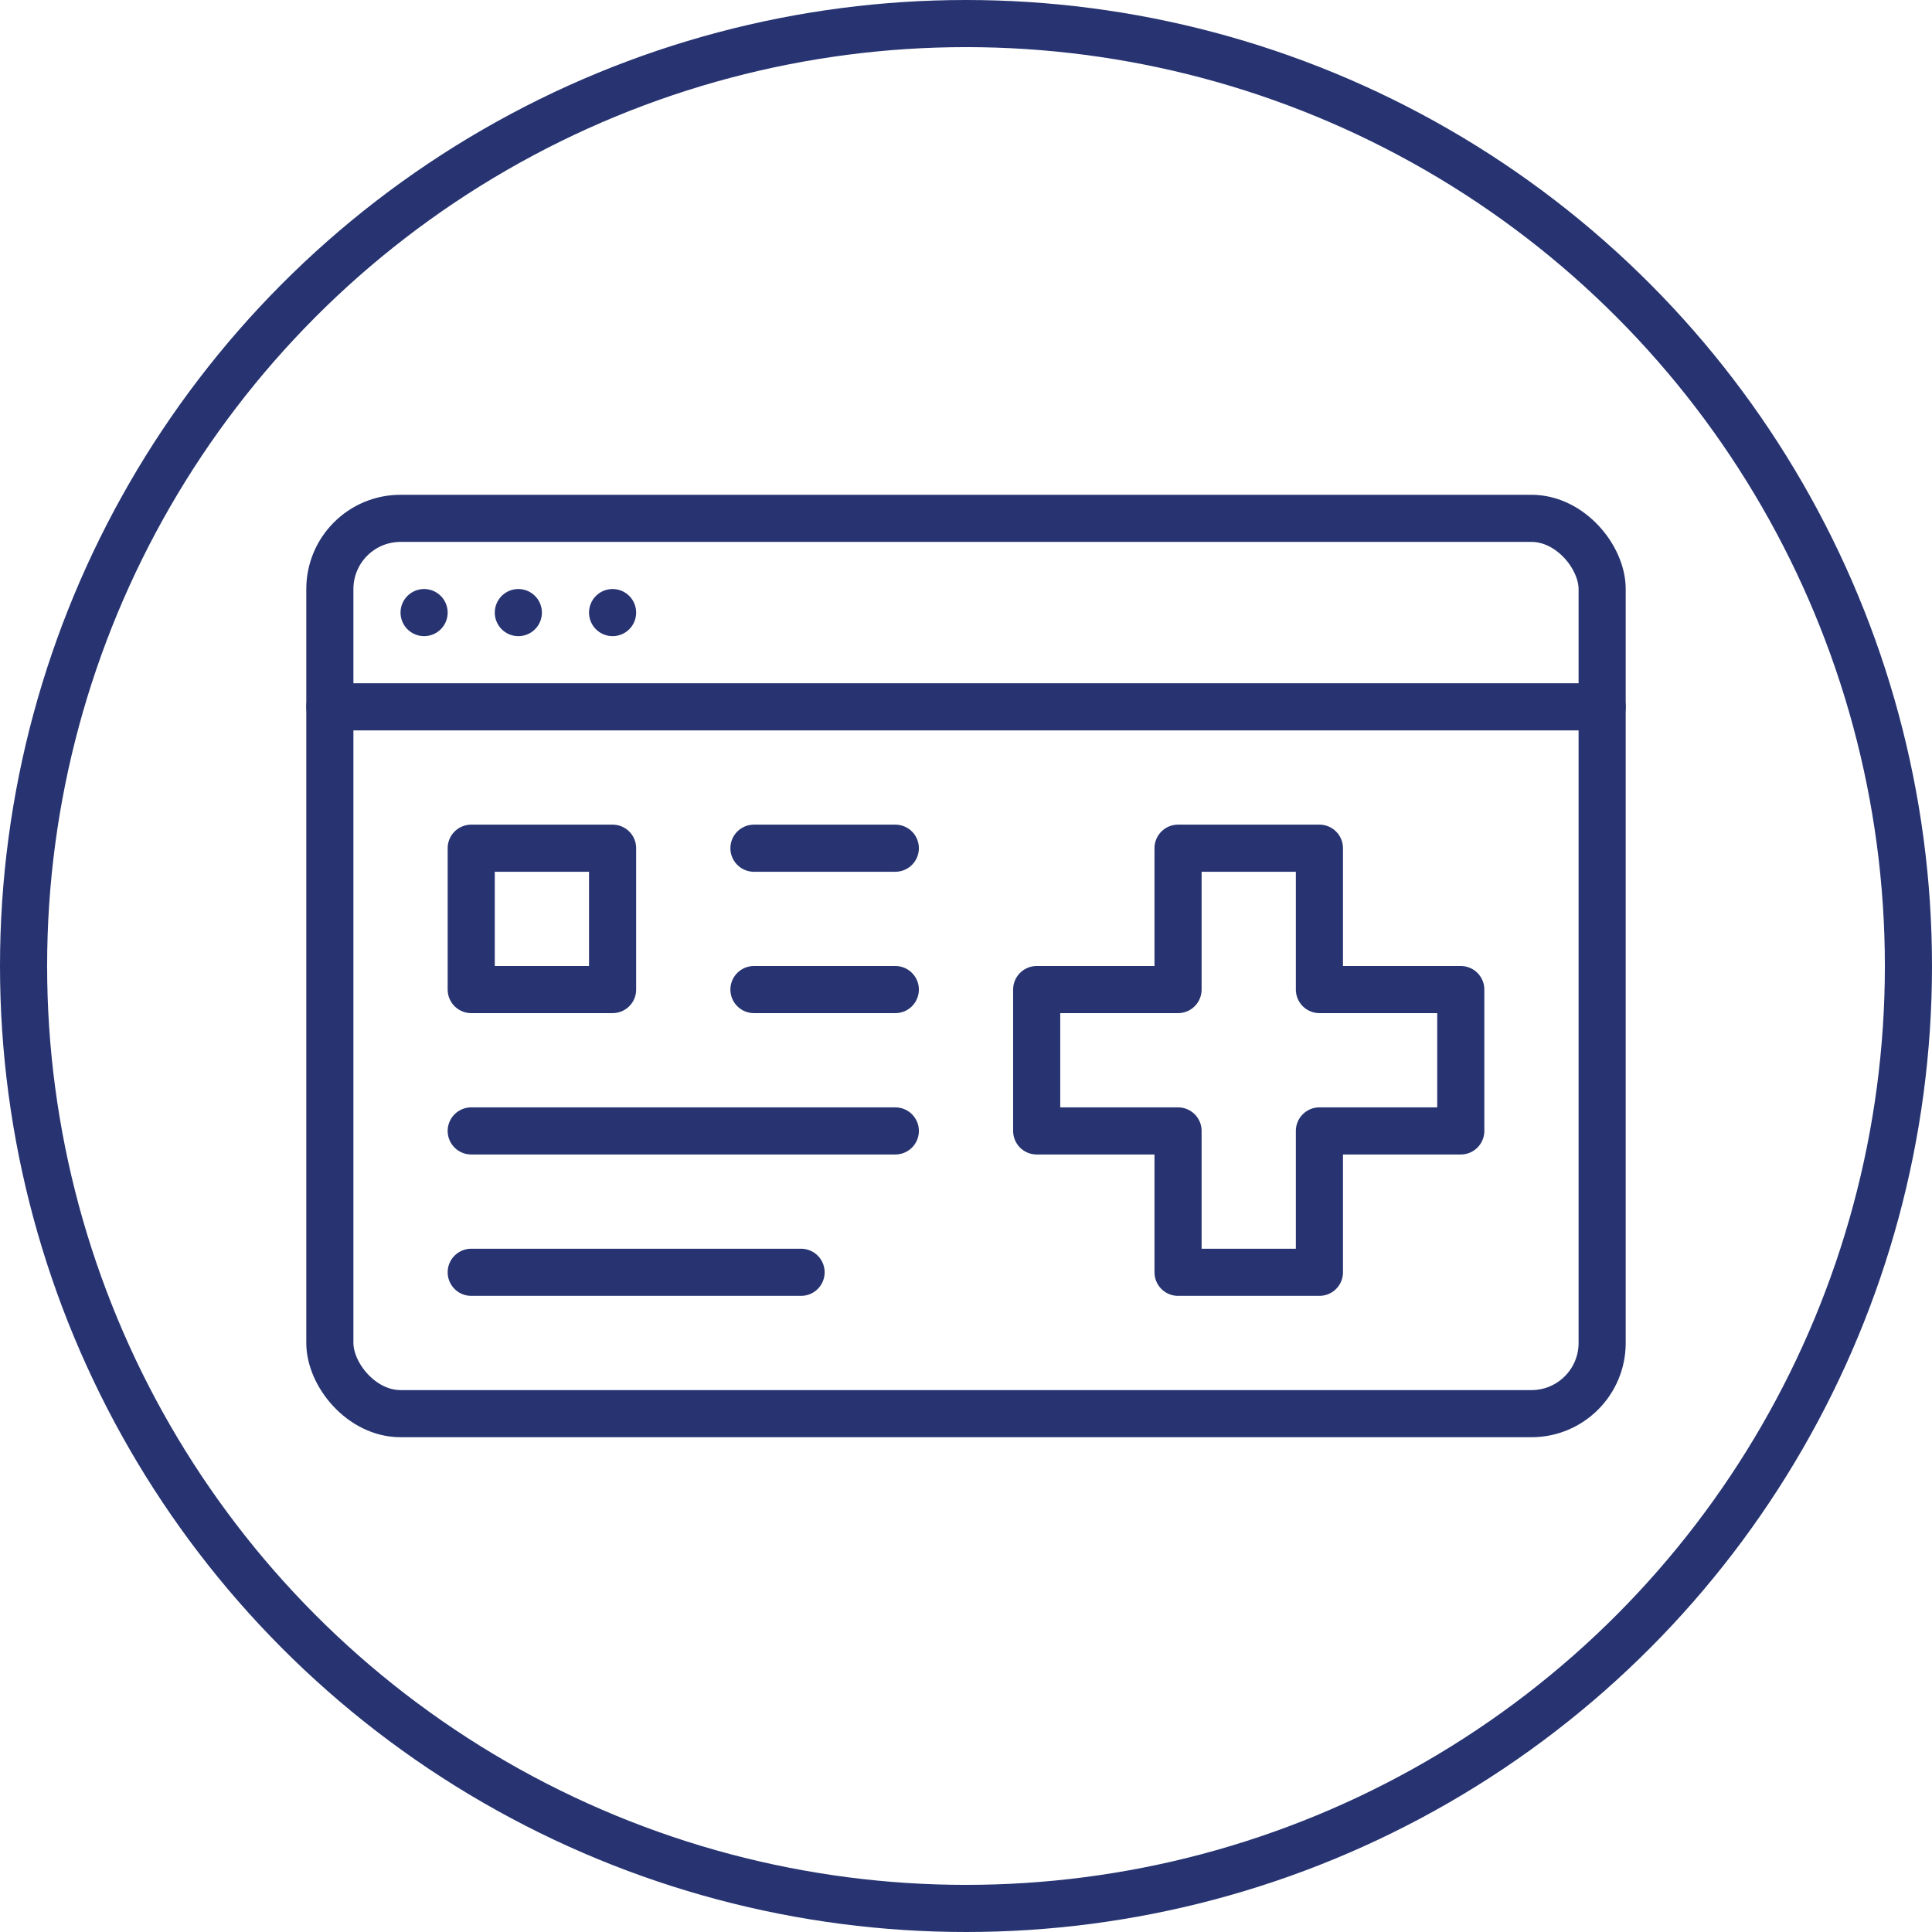 <svg xmlns="http://www.w3.org/2000/svg" width="82" height="82" viewBox="0 0 82 82"><circle cx="41" cy="41" r="40" fill="none" stroke="#273471" stroke-linecap="round" stroke-linejoin="round" stroke-width="2"/><line x1="14" y1="30" x2="68" y2="30" fill="none" stroke="#273471" stroke-linecap="round" stroke-linejoin="round" stroke-width="2"/><rect x="14" y="22" width="54" height="38" rx="3" fill="none" stroke="#273471" stroke-linecap="round" stroke-linejoin="round" stroke-width="2"/><line x1="18" y1="26" x2="18" y2="26" fill="none" stroke="#273471" stroke-linecap="round" stroke-linejoin="round" stroke-width="2"/><line x1="22" y1="26" x2="22" y2="26" fill="none" stroke="#273471" stroke-linecap="round" stroke-linejoin="round" stroke-width="2"/><line x1="26" y1="26" x2="26" y2="26" fill="none" stroke="#273471" stroke-linecap="round" stroke-linejoin="round" stroke-width="2"/><line x1="32" y1="42" x2="38" y2="42" fill="none" stroke="#273471" stroke-linecap="round" stroke-linejoin="round" stroke-width="2"/><line x1="32" y1="36" x2="38" y2="36" fill="none" stroke="#273471" stroke-linecap="round" stroke-linejoin="round" stroke-width="2"/><line x1="20" y1="48" x2="38" y2="48" fill="none" stroke="#273471" stroke-linecap="round" stroke-linejoin="round" stroke-width="2"/><line x1="20" y1="54" x2="34" y2="54" fill="none" stroke="#273471" stroke-linecap="round" stroke-linejoin="round" stroke-width="2"/><polygon points="62 42 56 42 56 36 50 36 50 42 44 42 44 48 50 48 50 54 56 54 56 48 62 48 62 42" fill="none" stroke="#273471" stroke-linecap="round" stroke-linejoin="round" stroke-width="2"/><rect x="20" y="36" width="6" height="6" fill="none" stroke="#273471" stroke-linecap="round" stroke-linejoin="round" stroke-width="2"/></svg>